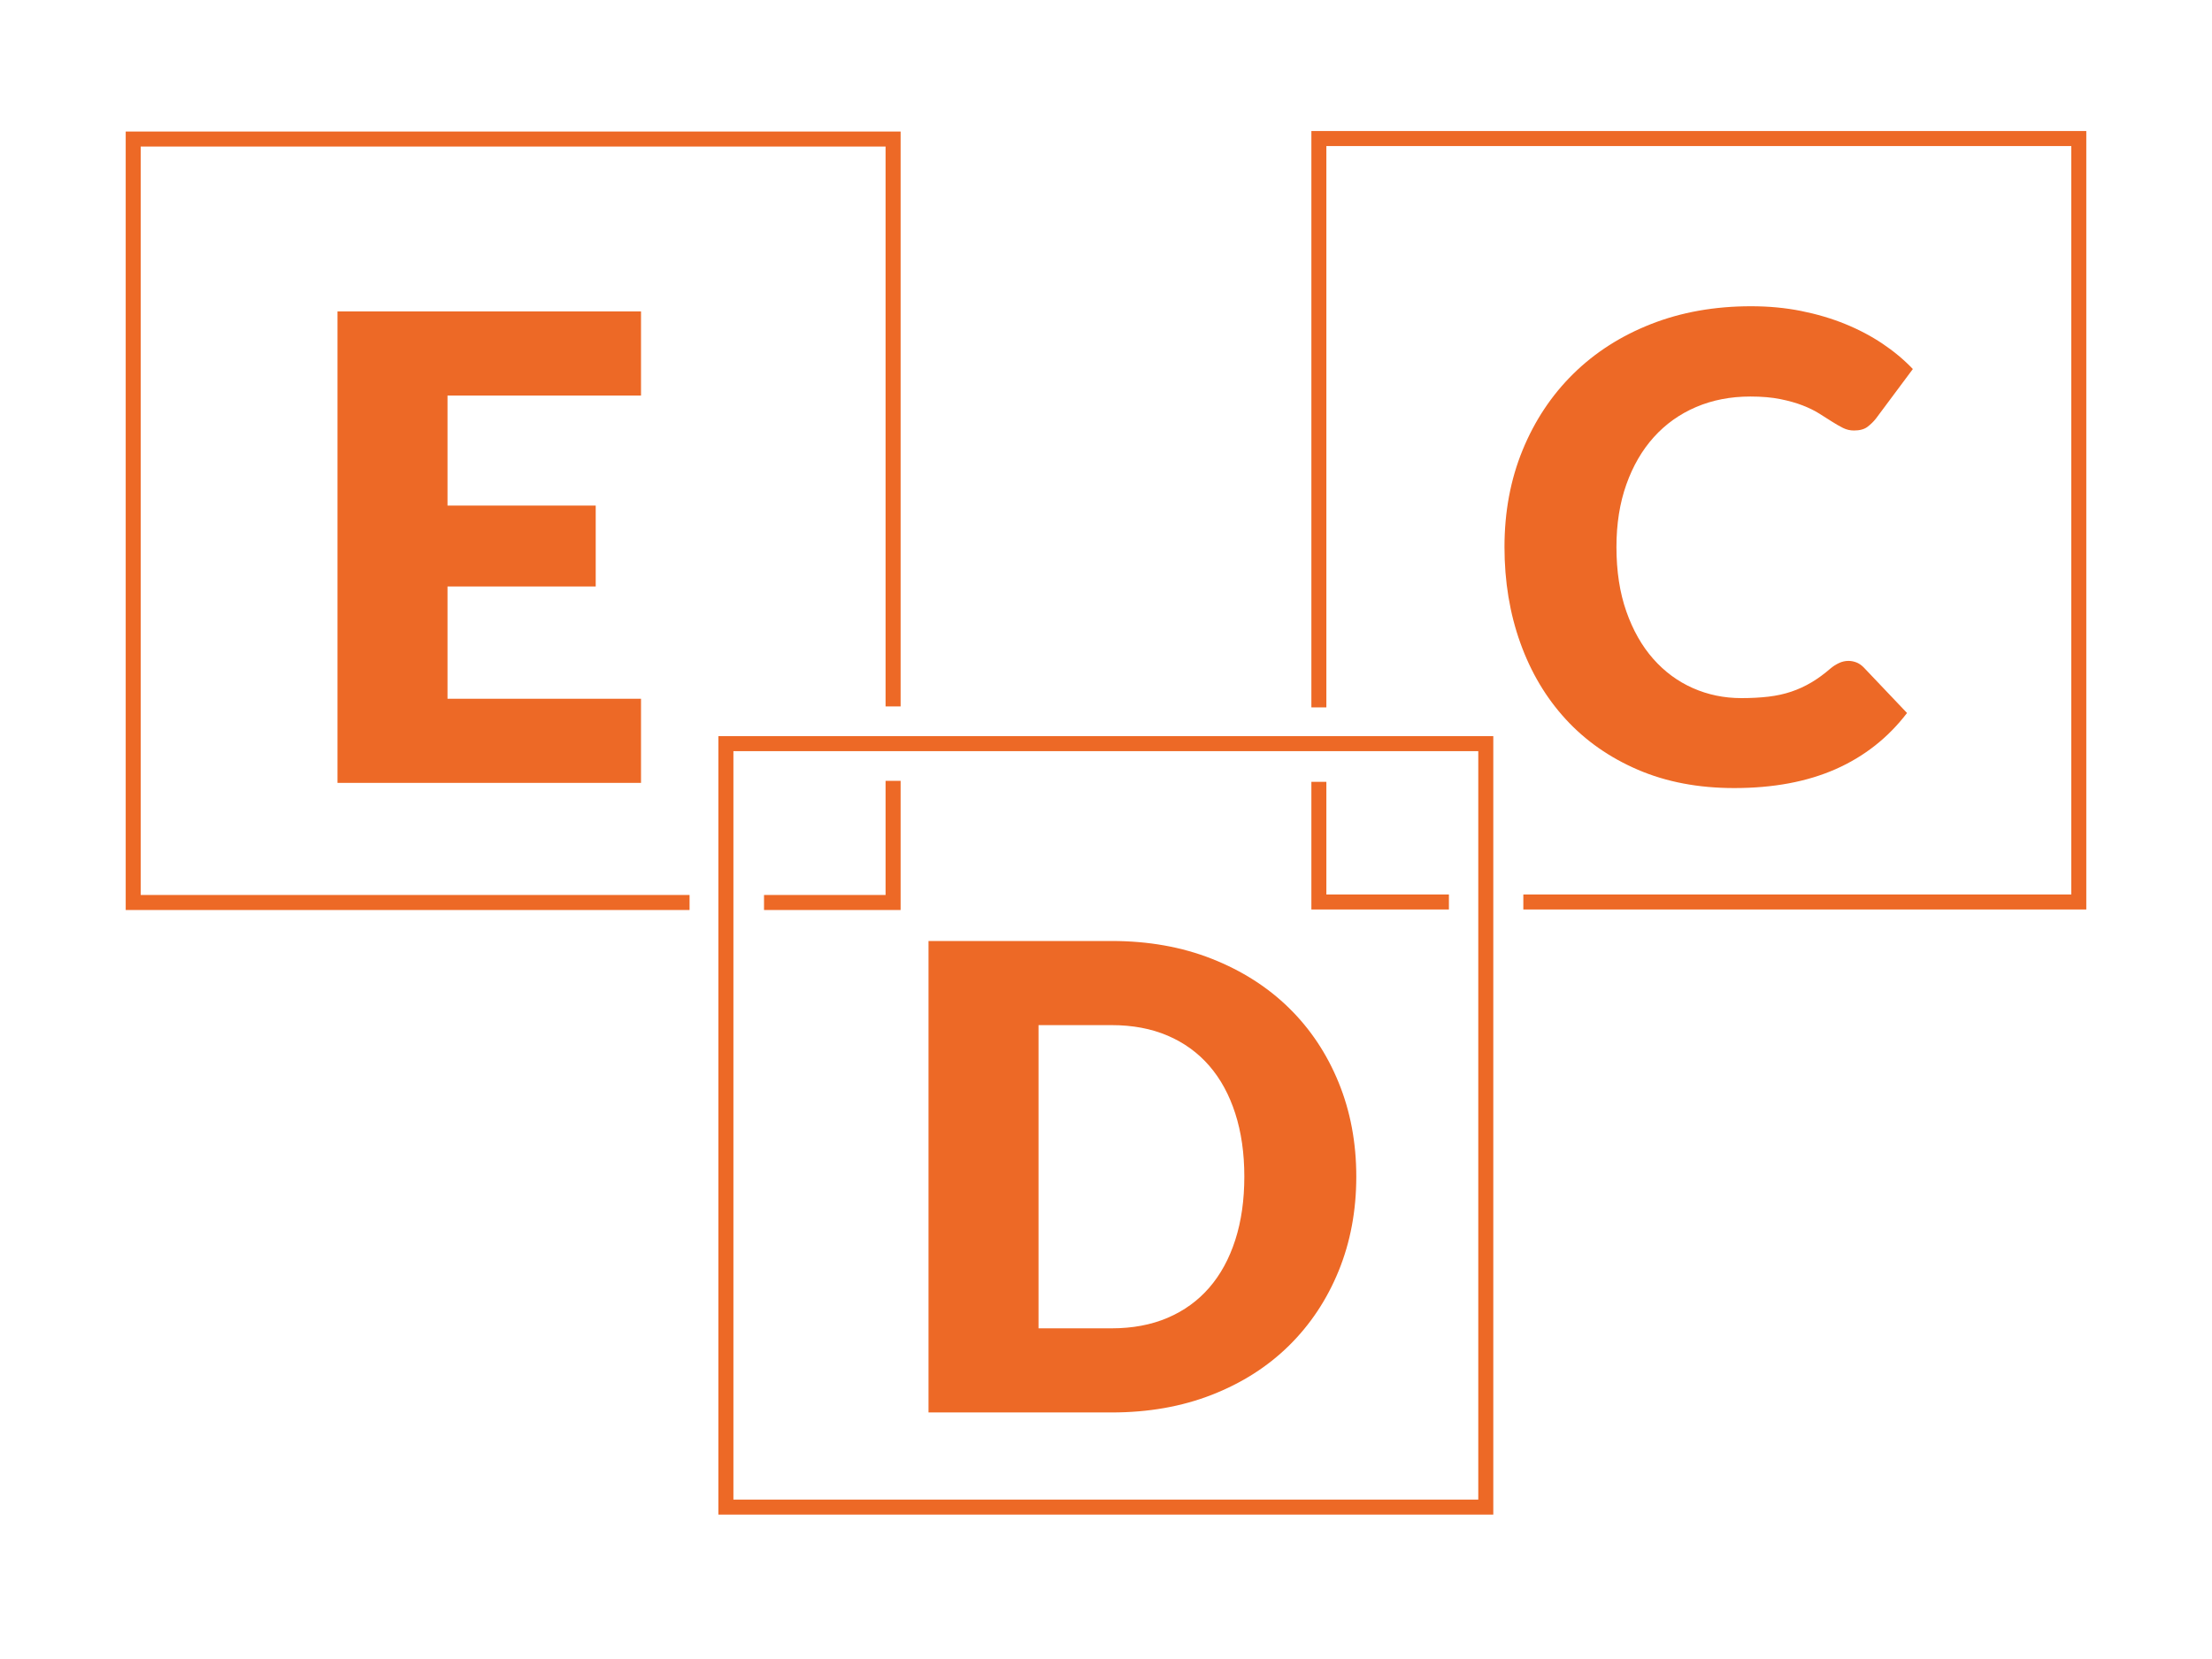 <?xml version="1.0" encoding="utf-8"?>
<!-- Generator: Adobe Illustrator 16.0.0, SVG Export Plug-In . SVG Version: 6.00 Build 0)  -->
<!DOCTYPE svg PUBLIC "-//W3C//DTD SVG 1.1//EN" "http://www.w3.org/Graphics/SVG/1.1/DTD/svg11.dtd">
<svg version="1.1" id="Layer_1" xmlns="http://www.w3.org/2000/svg" xmlns:xlink="http://www.w3.org/1999/xlink" x="0px" y="0px"
	 width="1600px" height="1200px" viewBox="0 0 1600 1200" enable-background="new 0 0 1600 1200" xml:space="preserve">
<g>
	<g>
		<g>
			<polygon fill="#ED6926" points="640.558,647.362 552.632,647.362 552.632,658.233 651.442,658.233 651.442,564.805 
				640.558,564.805 			"/>
		</g>
		<g>
			<polygon fill="#ED6926" points="90.927,95.137 90.927,658.233 498.784,658.233 498.784,647.362 101.784,647.362 101.784,105.995 
				640.558,105.995 640.558,510.976 651.442,510.976 651.442,95.137 			"/>
		</g>
	</g>
	<g>
		<path fill="#ED6926" d="M1080.138,1095.541H519.623V532.457h560.515V1095.541z M530.496,1084.692h538.785V543.324H530.496
			V1084.692z"/>
	</g>
	<g>
		<g>
			<polygon fill="#ED6926" points="959.398,565.517 948.558,565.517 948.558,657.857 1048.038,657.857 1048.038,647.008 
				959.398,647.008 			"/>
		</g>
		<g>
			<polygon fill="#ED6926" points="948.558,94.775 948.558,511.669 959.398,511.669 959.398,105.646 1498.217,105.646 
				1498.217,647.008 1101.868,647.008 1101.868,657.857 1509.073,657.857 1509.073,94.775 			"/>
		</g>
	</g>
	<g>
		<path fill="#ED6926" d="M463.662,225.257v60.855H323.695v79.58h107.199v58.515H323.695v81.218h139.967v60.855H244.115V225.257
			H463.662z"/>
	</g>
	<g>
		<path fill="#ED6926" d="M981.041,851.038c0,24.657-4.253,47.397-12.756,68.229c-8.506,20.831-20.48,38.854-35.928,54.067
			s-34.056,27.074-55.823,35.577c-21.768,8.506-45.916,12.756-72.441,12.756H671.615V680.644h132.477
			c26.525,0,50.674,4.294,72.441,12.873c21.767,8.584,40.375,20.444,55.823,35.577c15.448,15.137,27.421,33.119,35.928,53.95
			C976.787,803.876,981.041,826.543,981.041,851.038z M900.056,851.038c0-16.852-2.187-32.065-6.553-45.641
			c-4.371-13.576-10.65-25.081-18.842-34.524c-8.192-9.438-18.22-16.694-30.077-21.768c-11.86-5.068-25.359-7.606-40.492-7.606
			h-52.897v219.313h52.897c15.133,0,28.632-2.534,40.492-7.606c11.856-5.069,21.884-12.325,30.077-21.768
			c8.192-9.439,14.471-20.948,18.842-34.523C897.869,883.339,900.056,868.048,900.056,851.038z"/>
	</g>
	<g>
		<path fill="#ED6926" d="M1337.038,478.042c1.873,0,3.745,0.351,5.617,1.053c1.873,0.703,3.665,1.913,5.384,3.628l31.364,33.002
			c-13.733,17.946-30.937,31.481-51.61,40.609c-20.678,9.128-45.137,13.692-73.377,13.692c-25.904,0-49.116-4.407-69.633-13.225
			c-20.52-8.813-37.917-20.985-52.195-36.513c-14.278-15.524-25.242-33.938-32.885-55.238
			c-7.647-21.299-11.469-44.431-11.469-69.398c0-25.432,4.367-48.801,13.107-70.101c8.737-21.299,20.948-39.673,36.63-55.121
			c15.682-15.448,34.443-27.461,56.291-36.045c21.844-8.58,45.952-12.873,72.324-12.873c12.793,0,24.847,1.134,36.162,3.394
			c11.312,2.264,21.884,5.383,31.715,9.362c9.83,3.979,18.878,8.74,27.15,14.277c8.27,5.541,15.602,11.667,22.002,18.374
			l-26.683,35.811c-1.719,2.187-3.745,4.176-6.086,5.968c-2.341,1.796-5.617,2.692-9.83,2.692c-2.809,0-5.464-0.622-7.958-1.873
			c-2.498-1.247-5.149-2.769-7.958-4.564c-2.809-1.792-5.892-3.745-9.245-5.852c-3.357-2.106-7.337-4.056-11.938-5.852
			c-4.604-1.792-9.987-3.313-16.15-4.564c-6.165-1.247-13.381-1.873-21.65-1.873c-14.357,0-27.465,2.538-39.321,7.607
			c-11.86,5.072-22.042,12.328-30.545,21.768c-8.506,9.443-15.137,20.871-19.895,34.29c-4.762,13.422-7.139,28.478-7.139,45.173
			c0,17.478,2.377,33.002,7.139,46.578c4.758,13.575,11.234,25.007,19.427,34.29c8.192,9.285,17.748,16.347,28.672,21.182
			c10.921,4.838,22.623,7.256,35.109,7.256c7.175,0,13.729-0.351,19.66-1.053c5.929-0.702,11.429-1.909,16.501-3.628
			c5.069-1.715,9.907-3.939,14.512-6.671c4.601-2.728,9.246-6.122,13.927-10.182c1.872-1.558,3.898-2.845,6.086-3.862
			C1332.434,478.551,1334.698,478.042,1337.038,478.042z"/>
	</g>
</g>
</svg>
